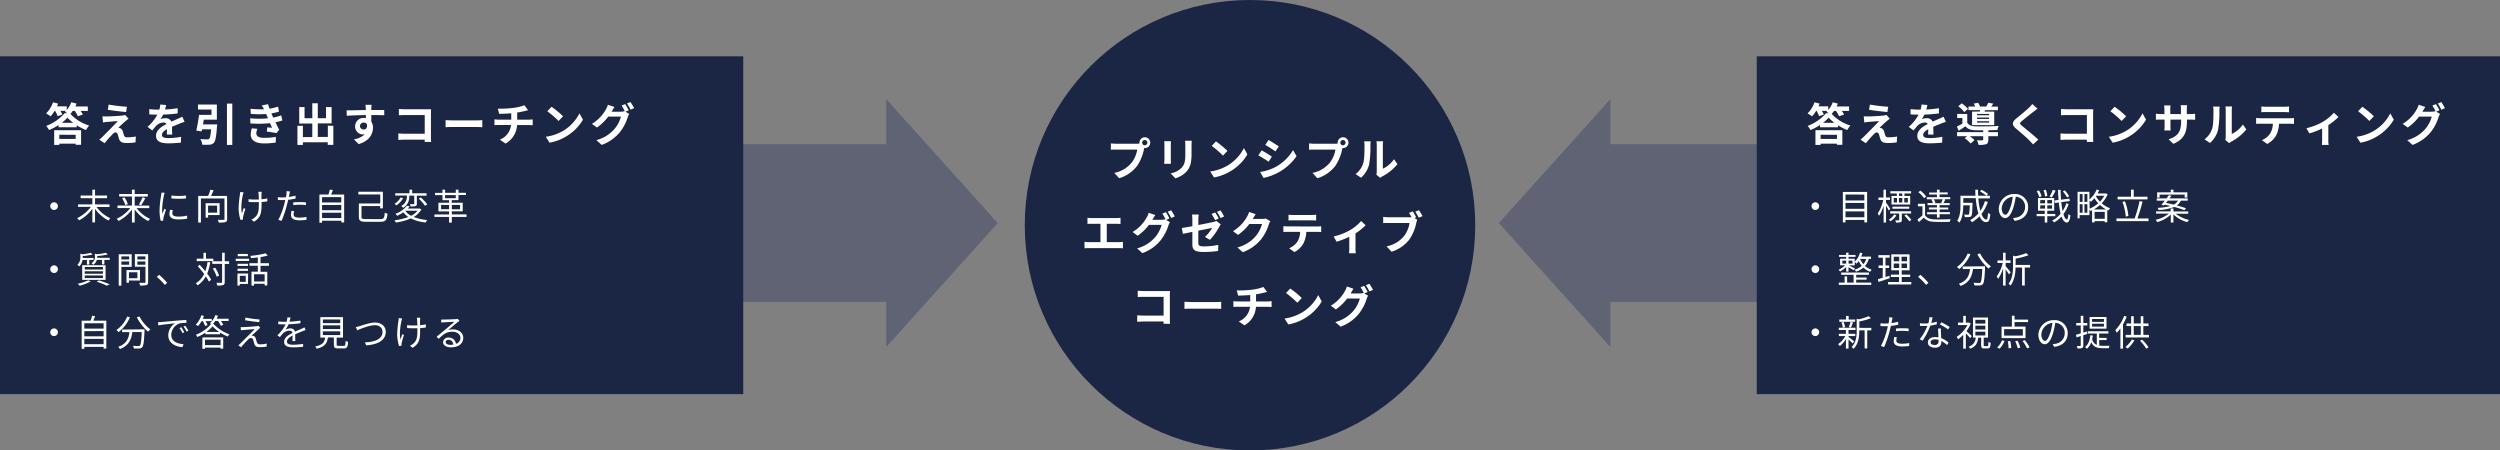 <svg xmlns="http://www.w3.org/2000/svg" width="1110" height="200" viewBox="0 0 1110 200"><rect x="0" y="0" width="1110" height="200" fill="#808080" stroke="none"/><defs><style>.cls-1{fill:#1b2544;}.cls-2{fill:#fff;}.cls-3{fill:#5f6373;}</style></defs><g id="レイヤー_2" data-name="レイヤー 2"><g id="アウトライン"><circle class="cls-1" cx="555" cy="100" r="100"/><path class="cls-2" d="M504.79,63.82a8.83,8.83,0,0,0,1.13-.08,2.22,2.22,0,0,1,0-.38,2.4,2.4,0,1,1,2.41,2.38,1.14,1.14,0,0,1-.26,0l-.16.6a20.41,20.41,0,0,1-3,7.28,15.83,15.83,0,0,1-8,5.52l-2.18-2.38a13.14,13.14,0,0,0,7.84-4.7,12.84,12.84,0,0,0,2.36-5.64h-9.32c-.92,0-1.86,0-2.38.08V63.66a22.27,22.27,0,0,0,2.38.16Zm4.64-.46a1.16,1.16,0,1,0-1.14,1.14A1.16,1.16,0,0,0,509.43,63.36Z"/><path class="cls-2" d="M519.9,62.68c0,.44-.06.88-.06,1.52V71c0,.5,0,1.28.06,1.74h-3c0-.38.1-1.16.1-1.76V64.2a13.6,13.6,0,0,0-.08-1.52Zm9.22-.18c0,.56-.08,1.2-.08,2v4c0,4.3-.83,6.14-2.32,7.78a11.62,11.62,0,0,1-4.86,2.9l-2.1-2.2a9.36,9.36,0,0,0,4.9-2.52c1.36-1.5,1.62-3,1.62-6.12V64.5a14.11,14.11,0,0,0-.12-2Z"/><path class="cls-2" d="M545,73.52a19.06,19.06,0,0,0,7.29-7.78l1.56,2.82a21.22,21.22,0,0,1-7.41,7.4,21.66,21.66,0,0,1-7.42,2.82l-1.68-2.64A20.61,20.61,0,0,0,545,73.52ZM545,67l-2,2.1a41.58,41.58,0,0,0-5-4.32l1.88-2A42,42,0,0,1,545,67Z"/><path class="cls-2" d="M564.72,69.56l-1.46,2.24A52.23,52.23,0,0,0,558.7,69l1.46-2.22C561.5,67.46,563.7,68.84,564.72,69.56Zm1.62,4.58a20.32,20.32,0,0,0,7.78-7.5l1.55,2.72A23.79,23.79,0,0,1,561,79l-1.5-2.64A22.19,22.19,0,0,0,566.34,74.14ZM567.8,65l-1.5,2.22c-1.12-.78-3.2-2.14-4.52-2.88l1.46-2.2C564.56,62.92,566.76,64.32,567.8,65Z"/><path class="cls-2" d="M592.79,63.82a8.83,8.83,0,0,0,1.13-.08,2.22,2.22,0,0,1,0-.38,2.4,2.4,0,1,1,2.41,2.38,1.14,1.14,0,0,1-.26,0l-.16.6a20.41,20.41,0,0,1-3,7.28,15.83,15.83,0,0,1-8,5.52l-2.18-2.38a13.14,13.14,0,0,0,7.84-4.7,12.84,12.84,0,0,0,2.36-5.64h-9.32c-.92,0-1.86,0-2.38.08V63.66a22.27,22.27,0,0,0,2.38.16Zm4.64-.46a1.16,1.16,0,1,0-1.14,1.14A1.16,1.16,0,0,0,597.43,63.36Z"/><path class="cls-2" d="M601.86,77.28a9.43,9.43,0,0,0,3.4-4.78c.56-1.72.58-5.5.58-7.92a7.3,7.3,0,0,0-.18-1.82h2.94a12.76,12.76,0,0,0-.14,1.8,44.13,44.13,0,0,1-.6,8.6,11.58,11.58,0,0,1-3.56,5.74Zm9.26.3a7.61,7.61,0,0,0,.16-1.48V64.44a8.87,8.87,0,0,0-.16-1.72h3a10.16,10.16,0,0,0-.14,1.74V74.92a12.69,12.69,0,0,0,4.95-4.22l1.54,2.2a22.06,22.06,0,0,1-6.79,5.46,5.1,5.1,0,0,0-.88.6Z"/><path class="cls-2" d="M496.71,107.52a11.72,11.72,0,0,0,1.86-.16v2.9a15.51,15.51,0,0,0-1.86-.1H483.52a16.71,16.71,0,0,0-2,.1v-2.9a10.8,10.8,0,0,0,2,.16h5.08V99.36h-3.86c-.54,0-1.4,0-1.9.08V96.7a14.68,14.68,0,0,0,1.9.12h10.88c.6,0,1.31-.06,1.89-.12v2.74c-.6,0-1.3-.08-1.89-.08H491.4v8.16Z"/><path class="cls-2" d="M517.75,97.64l1.7,1a7.75,7.75,0,0,0-.66,1.42,20.23,20.23,0,0,1-3.51,6.68,18.63,18.63,0,0,1-8.06,5.66l-2.36-2.12a16,16,0,0,0,8.06-5,14.15,14.15,0,0,0,2.84-5.44h-5.64a22,22,0,0,1-5,4.84l-2.24-1.68a17.11,17.11,0,0,0,6.24-6.42,8.74,8.74,0,0,0,.9-2.1l2.94,1c-.48.7-1,1.6-1.24,2l-.06.1h4a6.24,6.24,0,0,0,1.74-.24l.15.08a25,25,0,0,0-1.47-2.58l1.58-.64A27.22,27.22,0,0,1,519.22,97ZM520,93.38a26.45,26.45,0,0,1,1.61,2.72l-1.59.68A19.1,19.1,0,0,0,518.42,94Z"/><path class="cls-2" d="M532.06,99.9c2.9-.54,5.7-1.12,6.6-1.32a5.86,5.86,0,0,0,1.42-.48L542,99.6a10.63,10.63,0,0,0-.64,1.08,28.55,28.55,0,0,1-4.15,5.82l-2.2-1.3a17.57,17.57,0,0,0,3.19-4l-6.15,1.22v5.3c0,1.24.36,1.68,2.54,1.68a34.65,34.65,0,0,0,6.33-.66l-.08,2.7a47.37,47.37,0,0,1-6.23.44c-4.54,0-5.2-1.1-5.2-3.46v-5.46c-1.78.36-3.36.68-4.2.88l-.48-2.62c.94-.12,2.7-.42,4.68-.78V97.56a16.84,16.84,0,0,0-.16-2.3h3a16.51,16.51,0,0,0-.18,2.3Zm7.47-2.16A27.31,27.31,0,0,0,537.94,95l1.6-.66A29.62,29.62,0,0,1,541.12,97Zm2.4-.92a23.6,23.6,0,0,0-1.6-2.76l1.58-.66a26.61,26.61,0,0,1,1.6,2.72Z"/><path class="cls-2" d="M564,98.22a8.77,8.77,0,0,0-.66,1.44,20.47,20.47,0,0,1-3.48,6.68,18.84,18.84,0,0,1-8.08,5.64l-2.36-2.12a15.94,15.94,0,0,0,8.06-4.94,14.39,14.39,0,0,0,2.85-5.46h-5.63a22.8,22.8,0,0,1-5,4.84l-2.24-1.66a17.61,17.61,0,0,0,6.24-6.44,9.62,9.62,0,0,0,.9-2.1l2.92,1c-.48.7-1,1.6-1.22,2l-.06.1h4A6.41,6.41,0,0,0,562,97Z"/><path class="cls-2" d="M584.79,100.56a15.39,15.39,0,0,0,1.82-.12V103c-.5,0-1.26-.06-1.82-.06H580a12.69,12.69,0,0,1-1.28,5.14,9.6,9.6,0,0,1-4,3.84l-2.34-1.7a8.31,8.31,0,0,0,3.62-2.86,8.59,8.59,0,0,0,1.24-4.42h-5.5c-.58,0-1.36,0-1.92.08v-2.62c.6.06,1.3.12,1.92.12Zm-10.55-2.74c-.7,0-1.54,0-2.14.08V95.32a14.9,14.9,0,0,0,2.12.14h8a15.47,15.47,0,0,0,2.16-.14V97.9c-.7,0-1.46-.08-2.16-.08Z"/><path class="cls-2" d="M606.34,100a24.61,24.61,0,0,1-4.5,3.62v6.66a11.14,11.14,0,0,0,.14,2.16h-3a20.91,20.91,0,0,0,.1-2.16v-5.14a37.47,37.47,0,0,1-5.64,2.18L592.14,105a26.71,26.71,0,0,0,7.06-2.7,19.91,19.91,0,0,0,5.14-4.16Z"/><path class="cls-2" d="M628,96.76l1.27.82a8.88,8.88,0,0,0-.44,1.38,20.22,20.22,0,0,1-3,7.28,15.83,15.83,0,0,1-8,5.52l-2.18-2.38a13.14,13.14,0,0,0,7.84-4.7A12.84,12.84,0,0,0,625.84,99h-9.32c-.92,0-1.86,0-2.38.08V96.3a22.27,22.27,0,0,0,2.38.16h9.26a8.39,8.39,0,0,0,.94,0c-.34-.66-.74-1.36-1.12-1.94l1.65-.68c.51.76,1.17,1.92,1.54,2.64Zm2-3.46c.51.72,1.23,1.94,1.61,2.64l-1.66.72A25.35,25.35,0,0,0,628.38,94Z"/><path class="cls-2" d="M516.62,143.74c0-.32,0-.66,0-1h-9.12c-.78,0-1.92.06-2.58.12V140c.7.06,1.6.12,2.5.12h9.22V131.8h-9c-.84,0-1.92,0-2.48.08V129.1c.74.08,1.78.12,2.48.12h10.07c.58,0,1.42,0,1.76,0,0,.46-.06,1.26-.06,1.84v10.36c0,.7,0,1.76.08,2.36Z"/><path class="cls-2" d="M525.9,134c.72.06,2.18.12,3.22.12h10.75c.92,0,1.82-.08,2.34-.12v3.14c-.49,0-1.5-.1-2.34-.1H529.12c-1.14,0-2.48,0-3.22.1Z"/><path class="cls-2" d="M562.77,133.84c.42,0,1.38-.08,1.82-.12v2.58c-.55,0-1.22-.08-1.76-.08h-5.19a10,10,0,0,1-5.12,8.22L550,142.72a7.92,7.92,0,0,0,5-6.5h-5.5c-.62,0-1.36,0-1.88.08v-2.58a17.41,17.41,0,0,0,1.84.12h5.64V131c-1.92.16-4,.22-5.36.26l-.62-2.32a47.2,47.2,0,0,0,6.82-.32,21.68,21.68,0,0,0,5-1.2l1.64,2.2-1.54.38a32.29,32.29,0,0,1-3.36.66v3.18Z"/><path class="cls-2" d="M578,138.8a19.06,19.06,0,0,0,7.29-7.78l1.56,2.82a21.22,21.22,0,0,1-7.41,7.4,21.66,21.66,0,0,1-7.42,2.82l-1.68-2.64A20.61,20.61,0,0,0,578,138.8Zm0-6.48-2,2.1a41.58,41.58,0,0,0-5-4.32l1.88-2A42,42,0,0,1,578,132.32Z"/><path class="cls-2" d="M605.75,130.28l1.7,1a8.47,8.47,0,0,0-.66,1.42,20.23,20.23,0,0,1-3.51,6.68,18.63,18.63,0,0,1-8.06,5.66L592.86,143a16,16,0,0,0,8.06-5,14.15,14.15,0,0,0,2.84-5.44h-5.64a22,22,0,0,1-5,4.84l-2.24-1.68a17.11,17.11,0,0,0,6.24-6.42,8.74,8.74,0,0,0,.9-2.1l2.94,1c-.48.7-1,1.6-1.24,2l-.06.1h4a6.3,6.3,0,0,0,1.74-.24l.14.08a23.19,23.19,0,0,0-1.46-2.58l1.58-.64c.5.72,1.2,2,1.59,2.74ZM608,126a26.76,26.76,0,0,1,1.63,2.72l-1.6.68a19.1,19.1,0,0,0-1.61-2.76Z"/><rect class="cls-3" x="711" y="64.04" width="81" height="70"/><polygon class="cls-3" points="665.5 99.04 715 154.04 715 44.04 665.5 99.04"/><rect class="cls-3" x="316.5" y="64.04" width="81" height="70" transform="translate(714 198.08) rotate(180)"/><polygon class="cls-3" points="443 99.04 393.5 44.04 393.5 154.04 443 99.04"/><rect class="cls-1" x="780" y="25" width="330" height="150"/><path class="cls-2" d="M814.28,49.24a10.73,10.73,0,0,1-1,1.34,18.86,18.86,0,0,0,8.3,5.16,11.89,11.89,0,0,0-1.4,2,25.69,25.69,0,0,1-4.1-2.1v.88h-8v-1a25.72,25.72,0,0,1-4.22,2.22,10.22,10.22,0,0,0-1.28-1.84,19.81,19.81,0,0,0,8.18-5.64h1.16a9.91,9.91,0,0,0-1-.64c.16-.12.3-.26.46-.4h-2.44a9.73,9.73,0,0,1,.82,1.66l-2.1.7a11.49,11.49,0,0,0-1.1-2.36h-.2a16.8,16.8,0,0,1-1.8,2.44,17.82,17.82,0,0,0-2-1.3,12.82,12.82,0,0,0,3.08-4.94l2.28.58c-.16.4-.32.82-.52,1.22h4.34v1.6a10.49,10.49,0,0,0,2-3.4L816,46c-.16.42-.34.84-.52,1.26H821v2h-3.24a9.54,9.54,0,0,1,1,1.58l-2.2.78a13.68,13.68,0,0,0-1.36-2.36Zm-8.22,8.58H818v6.46H815.6V63.8h-7.26v.54h-2.28Zm2.28,2v1.88h7.26V59.86Zm6.14-5.3a17.2,17.2,0,0,1-2.56-2.28,15.45,15.45,0,0,1-2.48,2.28Z"/><path class="cls-2" d="M837.76,53.74c-.9.78-2.76,2.48-3.22,3a2.06,2.06,0,0,1,.74.16,1.93,1.93,0,0,1,1.22,1.34c.18.54.36,1.3.54,1.8a1.26,1.26,0,0,0,1.4.92,20.53,20.53,0,0,0,3.88-.34l-.16,2.6a29,29,0,0,1-3.88.28c-1.88,0-2.9-.4-3.38-1.7-.22-.58-.44-1.5-.58-2-.24-.7-.66-1-1.06-1a2.05,2.05,0,0,0-1.28.8,49.46,49.46,0,0,0-3.54,4L826.08,62a15.13,15.13,0,0,0,1.38-1.22c1-1,5.06-5.06,6.88-7-1.4.06-3.76.26-4.9.36-.68.06-1.28.16-1.7.24l-.24-2.74c.46,0,1.18.06,1.9.06.94,0,5.44-.2,7.08-.42a6.36,6.36,0,0,0,1.12-.24l1.46,1.66C838.54,53.1,838.12,53.46,837.76,53.74Zm.6-6.34L838,49.74c-2.08-.18-5.78-.6-8.14-1l.38-2.3A79.12,79.12,0,0,0,838.36,47.4Z"/><path class="cls-2" d="M856.08,59.72c0-.58.06-1.5.08-2.36-1.46.8-2.26,1.58-2.26,2.56s.94,1.4,2.88,1.4a30.29,30.29,0,0,0,5.62-.58l-.08,2.58a54.8,54.8,0,0,1-5.6.32c-3.1,0-5.44-.74-5.44-3.3s2.4-4.12,4.66-5.28a1.55,1.55,0,0,0-1.38-.68,4.9,4.9,0,0,0-3.1,1.36,25.37,25.37,0,0,0-1.84,2.18l-2.12-1.58a19.36,19.36,0,0,0,4.36-5.44h-.24c-.8,0-2.26,0-3.34-.14V48.44a25.41,25.41,0,0,0,3.48.22h1a11,11,0,0,0,.4-2.26l2.6.22c-.1.48-.24,1.16-.48,2a45.74,45.74,0,0,0,5.6-.58l0,2.32a64.52,64.52,0,0,1-6.46.52,12.1,12.1,0,0,1-1.14,2,6.2,6.2,0,0,1,2.24-.4A2.7,2.7,0,0,1,858.1,54c1-.48,1.86-.82,2.68-1.18s1.46-.68,2.18-1l1,2.3a21,21,0,0,0-2.36.84c-.88.34-2,.78-3.22,1.34,0,1.1.06,2.56.08,3.46Z"/><path class="cls-2" d="M882.82,58.68h4.28v1.8h-4.28v1.6c0,1.06-.22,1.62-1,1.94a10.18,10.18,0,0,1-3.34.32,8,8,0,0,0-.74-2.06c1,.06,2.08.06,2.38,0s.42-.08.42-.3V60.48h-5.94a13,13,0,0,1,2.08,1.76l-1.72,1.46a15.07,15.07,0,0,0-2.66-2.34l1.06-.88h-4.42v-1.8h11.6v-.84c-1.34,0-2.58,0-3.5,0-2-.08-3.38-.52-4.34-1.78-1,.66-1.94,1.28-3.06,2l-.8-1.88c.74-.36,1.62-.8,2.46-1.28V52.4H869V50.6h4.46v3.88c.66,1.1,1.86,1.54,3.56,1.6,2.42.1,7.64,0,10.4-.16a10.19,10.19,0,0,0-.58,1.82c-1.06,0-2.5.08-4,.1Zm-10.66-8.92a14,14,0,0,0-2.7-2.58l1.54-1.3a13.09,13.09,0,0,1,2.78,2.46Zm6.9-.24c0-.2.1-.4.14-.62H874V47.3h3a8.87,8.87,0,0,0-.68-1.3l1.94-.36a8.49,8.49,0,0,1,.92,1.66h2.74a14.93,14.93,0,0,0,.86-1.68L885,46c-.3.5-.6,1-.88,1.34h2.94v1.6h-5.7l-.26.62h4.34v6h-9.84v-6Zm4.1,1.06h-5.34v.6h5.34Zm0,1.6h-5.34v.62h5.34Zm0,1.62h-5.34v.64h5.34Z"/><path class="cls-2" d="M904.64,48.24c-.62.46-1.28,1-1.74,1.34-1.28,1-3.9,3.06-5.22,4.2-1.06.9-1,1.12,0,2C899.2,57.08,903,60.1,905,62l-2.3,2.12c-.56-.62-1.18-1.24-1.74-1.84-1.08-1.14-4.1-3.72-5.92-5.26s-1.8-2.76.18-4.4c1.54-1.26,4.26-3.46,5.6-4.78a13.68,13.68,0,0,0,1.52-1.66Z"/><path class="cls-2" d="M926.56,63c0-.32,0-.66,0-1h-9.12c-.78,0-1.92.06-2.58.12V59.26c.7.06,1.6.12,2.5.12h9.22V51.1h-9c-.84,0-1.92,0-2.48.08V48.4c.74.08,1.78.12,2.48.12h10.06c.58,0,1.42,0,1.76,0,0,.46-.06,1.26-.06,1.84V60.68c0,.7,0,1.76.08,2.36Z"/><path class="cls-2" d="M944,58.1a19,19,0,0,0,7.28-7.78l1.56,2.82a21.27,21.27,0,0,1-7.4,7.4A21.66,21.66,0,0,1,938,63.36l-1.68-2.64A20.61,20.61,0,0,0,944,58.1Zm0-6.48-2,2.1a41.58,41.58,0,0,0-5-4.32l1.88-2A42,42,0,0,1,944,51.62Z"/><path class="cls-2" d="M972.44,50.64a11.85,11.85,0,0,0,2.2-.14v2.66c-.44,0-1.14-.06-2.2-.06H971v.66c0,5-1.2,8-6,10.1l-2.14-2c3.86-1.34,5.56-3.08,5.56-8V53.1h-4.74v2.72c0,.88.06,1.7.08,2.1h-2.8a16.17,16.17,0,0,0,.12-2.1V53.1h-1.7c-1,0-1.72,0-2.16.08V50.46a13.22,13.22,0,0,0,2.16.18H961v-2a16.25,16.25,0,0,0-.12-1.8h2.84a12.32,12.32,0,0,0-.12,1.82v2h4.74v-2.1a13.2,13.2,0,0,0-.12-1.86h2.84a17.2,17.2,0,0,0-.12,1.86v2.1Z"/><path class="cls-2" d="M978.8,61.86a9.43,9.43,0,0,0,3.4-4.78c.56-1.72.58-5.5.58-7.92a7.3,7.3,0,0,0-.18-1.82h2.94a12.76,12.76,0,0,0-.14,1.8,44.13,44.13,0,0,1-.6,8.6,11.58,11.58,0,0,1-3.56,5.74Zm9.26.3a7.61,7.61,0,0,0,.16-1.48V49a8.87,8.87,0,0,0-.16-1.72h3A10.16,10.16,0,0,0,990.9,49V59.5a12.67,12.67,0,0,0,4.94-4.22l1.54,2.2a22,22,0,0,1-6.78,5.46,5.1,5.1,0,0,0-.88.6Z"/><path class="cls-2" d="M1016.72,52.5a15.39,15.39,0,0,0,1.82-.12V55c-.5,0-1.26-.06-1.82-.06h-4.82a12.69,12.69,0,0,1-1.28,5.14,9.6,9.6,0,0,1-4,3.84l-2.34-1.7a8.31,8.31,0,0,0,3.62-2.86,8.59,8.59,0,0,0,1.24-4.42h-5.5c-.58,0-1.36,0-1.92.08V52.38c.6.06,1.3.12,1.92.12Zm-10.54-2.74c-.7,0-1.54,0-2.14.08V47.26a14.9,14.9,0,0,0,2.12.14h8a15.67,15.67,0,0,0,2.16-.14v2.58c-.7,0-1.46-.08-2.16-.08Z"/><path class="cls-2" d="M1038.28,51.92a25,25,0,0,1-4.5,3.62V62.2a11.14,11.14,0,0,0,.14,2.16h-3a20.91,20.91,0,0,0,.1-2.16V57.06a37.47,37.47,0,0,1-5.64,2.18l-1.34-2.32a26.71,26.71,0,0,0,7.06-2.7,19.91,19.91,0,0,0,5.14-4.16Z"/><path class="cls-2" d="M1054,58.1a19,19,0,0,0,7.28-7.78l1.56,2.82a21.27,21.27,0,0,1-7.4,7.4,21.66,21.66,0,0,1-7.42,2.82l-1.68-2.64A20.61,20.61,0,0,0,1054,58.1Zm0-6.48-2,2.1a41.58,41.58,0,0,0-5-4.32l1.88-2A42,42,0,0,1,1054,51.62Z"/><path class="cls-2" d="M1081.68,49.58l1.7,1a8.47,8.47,0,0,0-.66,1.42,20.18,20.18,0,0,1-3.5,6.68,18.63,18.63,0,0,1-8.06,5.66l-2.36-2.12a16,16,0,0,0,8.06-5,14.15,14.15,0,0,0,2.84-5.44h-5.64a22,22,0,0,1-5,4.84L1066.78,55A17.11,17.11,0,0,0,1073,48.6a8.74,8.74,0,0,0,.9-2.1l2.94,1c-.48.7-1,1.6-1.24,2l-.06.1h4a6.3,6.3,0,0,0,1.74-.24l.14.08a23.19,23.19,0,0,0-1.46-2.58l1.58-.64a29.28,29.28,0,0,1,1.58,2.74Zm2.26-4.26a28.56,28.56,0,0,1,1.62,2.72l-1.6.68a19,19,0,0,0-1.6-2.76Z"/><path class="cls-2" d="M806,89.82a1.7,1.7,0,1,1-1.69,1.7A1.69,1.69,0,0,1,806,89.82Z"/><path class="cls-2" d="M829,85.21V98.74h-1.23V97.65h-8.37v1.09h-1.17V85.21Zm-9.6,1.15V89h8.37v-2.6Zm0,3.73v2.63h8.37V90.09Zm8.37,6.39V93.85h-8.37v2.63Z"/><path class="cls-2" d="M838.66,93.55c-.23-.51-.79-1.49-1.25-2.27V98.8h-1.09V91.32a16.61,16.61,0,0,1-2,4.47,7.05,7.05,0,0,0-.61-1,17.37,17.37,0,0,0,2.43-6h-2.11v-1.1h2.24V84.2h1.09v3.46h1.79v1.1h-1.79v1.11c.45.59,1.63,2.37,1.9,2.8ZM842,95.68a10.36,10.36,0,0,1-2.61,2.59,3.91,3.91,0,0,0-.74-.72,9.36,9.36,0,0,0,2.44-2.37Zm2.4-.87v2.84c0,.54-.1.85-.5,1a6.56,6.56,0,0,1-2.06.17,3.76,3.76,0,0,0-.35-1H843c.2,0,.24-.07.24-.23V94.81h-4v-1h9.29v1Zm-2.23-8.91h-2.85v-1h9.21v1h-2.95V87h2.53v3.81h-8.29V87h2.35Zm-1.93,6.79v-.92h7.47v.92Zm.59-2.79h1.44v-2h-1.44Zm2.3-2v2h1.49v-2Zm1.49-2h-1.47V87h1.47Zm2.45,2h-1.57v2h1.57Zm-.69,7.3a17,17,0,0,1,2.26,2.42l-.88.64a19,19,0,0,0-2.21-2.52Z"/><path class="cls-2" d="M854.75,95.61c.76,1.19,2.16,1.73,4,1.8s5.44,0,7.36-.1a4.23,4.23,0,0,0-.38,1.17c-1.8.08-5.17.11-7,0-2.09-.08-3.53-.64-4.53-1.89-.7.69-1.44,1.36-2.22,2l-.63-1.14a22.88,22.88,0,0,0,2.21-1.84V91.6h-2V90.48h3.15ZM854.27,88a11.81,11.81,0,0,0-2.53-2.68l.92-.67a12.11,12.11,0,0,1,2.57,2.61Zm4,.48h-2.77v-.91H860v-1.2h-3.48v-.9H860V84.2h1.18v1.22h3.6v.9h-3.6v1.2h4.71v.91h-2.84l.69.19c-.3.56-.59,1.12-.86,1.54h2.78v.91h-4.48v1.07h3.84V93h-3.84v1.19h4.58v.92h-4.58v1.51H860V95.13h-4.37v-.92H860V93h-3.57v-.88H860V91.07h-4.18v-.91h2.38a6.07,6.07,0,0,0-.7-1.56Zm3.6,1.58a14.87,14.87,0,0,0,.7-1.58h-4a4.85,4.85,0,0,1,.76,1.58l-.56.15h3.57Z"/><path class="cls-2" d="M882.6,89.63A18.25,18.25,0,0,1,879.78,95c.59,1.57,1.33,2.48,2.15,2.48.44,0,.64-.83.75-3a2.86,2.86,0,0,0,1,.64c-.22,2.72-.65,3.5-1.87,3.5s-2.19-1-2.93-2.62a14.17,14.17,0,0,1-3.3,2.66,6.78,6.78,0,0,0-.86-.95,12.8,12.8,0,0,0,3.68-3,31.35,31.35,0,0,1-1.17-6.74h-5.52v2.08h4.08v.51c-.08,3.59-.18,4.93-.51,5.35a1.22,1.22,0,0,1-1,.46,14.86,14.86,0,0,1-1.91,0,2.47,2.47,0,0,0-.33-1.12c.73.07,1.42.08,1.69.08s.39,0,.48-.17.31-1.25.37-4h-2.91v.12c0,2.25-.24,5.46-1.68,7.54a5,5,0,0,0-1-.8c1.31-2,1.45-4.69,1.45-6.75V86.92h6.68c-.07-.88-.08-1.77-.1-2.69h1.23c0,.93,0,1.83.07,2.69h5.17v1.17h-5.09a29.21,29.21,0,0,0,.88,5.56,16.18,16.18,0,0,0,2-4.33Zm-2.77-5.35a15.36,15.36,0,0,1,2.86,1.83l-.73.81A16.82,16.82,0,0,0,879.12,85Z"/><path class="cls-2" d="M893.78,96.82a11,11,0,0,0,1.36-.2,4.76,4.76,0,0,0,4-4.69A4.39,4.39,0,0,0,895,87.34a32.75,32.75,0,0,1-1,4.56c-1,3.25-2.24,4.93-3.71,4.93s-2.83-1.63-2.83-4.24a6.77,6.77,0,0,1,6.94-6.45A5.75,5.75,0,0,1,900.49,92c0,3.33-2.2,5.56-6,6.06Zm-1-5.19a26,26,0,0,0,.88-4.27,5.52,5.52,0,0,0-4.9,5.12c0,2,.93,2.88,1.62,2.88S891.92,94.3,892.74,91.63Z"/><path class="cls-2" d="M909,96v2.79h-1.14V96h-3.6V95h3.6V93.58h-3V87.92h7.21v5.66H909V95h3.55V96Zm-3.59-8.45a9.38,9.38,0,0,0-1.12-2.67l1-.32a9.16,9.16,0,0,1,1.18,2.59Zm.42,2.72H908V88.84h-2.09Zm0,2.35H908V91.18h-2.09ZM908,87.23a10.38,10.38,0,0,0-.67-2.74l1-.24A10.09,10.09,0,0,1,909,87Zm3.11,1.61H909V90.3h2.1Zm0,2.34H909v1.47h2.1Zm1.58-6.51a28.91,28.91,0,0,1-1.69,3l-1-.33a17.43,17.43,0,0,0,1.43-3.06Zm5.77,6a16.77,16.77,0,0,1-2.29,4.4c.41,1.44.92,2.31,1.53,2.35.36,0,.58-.85.69-2.41a3.6,3.6,0,0,0,.88.64c-.32,2.48-.91,3.18-1.57,3.15-1,0-1.82-1-2.4-2.66A11.44,11.44,0,0,1,912,98.75a4.49,4.49,0,0,0-.84-.85,10.9,10.9,0,0,0,3.74-3,35.38,35.38,0,0,1-.8-5l-1.73.23L912.23,89l1.77-.23c-.11-1.4-.19-2.91-.24-4.48h1.14c0,1.52.11,3,.22,4.36l3.72-.47.14,1.07-3.76.48c.15,1.49.34,2.84.56,4a14.42,14.42,0,0,0,1.7-3.54Zm-.69-3A11.29,11.29,0,0,0,915.88,85l.89-.48a12.21,12.21,0,0,1,1.91,2.63Z"/><path class="cls-2" d="M935.81,86.24a12.27,12.27,0,0,1-2.67,4,11.75,11.75,0,0,0,3.76,2.23,5.18,5.18,0,0,0-.77,1l-.51-.23V98.7h-1.15v-.51H930v.55h-1.12v-5.4c-.26.13-.52.24-.77.35a3.12,3.12,0,0,0-.4-.6v2.43h-4.36v1.41h-.91V85.15h5.27v3.39a11.14,11.14,0,0,0,3.2-4.39l1.12.31a15,15,0,0,1-.71,1.45h3.48l.21-.06Zm-12.42-.07v3.47h1.28V86.17Zm0,8.29h1.28V90.65h-1.28Zm3.4-8.29h-1.3v3.47h1.3Zm0,8.29V90.65h-1.3v3.81Zm1-1.81a14.11,14.11,0,0,0,3.82-2.38A13.88,13.88,0,0,1,929.91,88a12.94,12.94,0,0,1-1.55,1.58c-.15-.14-.39-.38-.61-.57Zm7.31.36a13.24,13.24,0,0,1-2.72-2,14.51,14.51,0,0,1-2.78,2Zm-.59,4.13V94.06H930v3.08Zm-3.73-10.23-.18.25a11.65,11.65,0,0,0,1.78,2.37,11.16,11.16,0,0,0,1.92-2.62Z"/><path class="cls-2" d="M953.94,97v1.17H939.7V97h8.08a52.18,52.18,0,0,0,2.16-7.72l1.35.26A74.31,74.31,0,0,1,949,97Zm-.46-8.47H940.22V87.34h5.94V84.22h1.22v3.12h6.1Zm-9.64,7.67a24.26,24.26,0,0,0-1.47-6.53l1.1-.29A24,24,0,0,1,945,95.87Z"/><path class="cls-2" d="M966,94.89a14.43,14.43,0,0,0,5.93,2.74,5.21,5.21,0,0,0-.76,1A14.46,14.46,0,0,1,965,95.21V98.8h-1.17V95.28a14.23,14.23,0,0,1-6,3.33,3.89,3.89,0,0,0-.75-1,14.49,14.49,0,0,0,5.86-2.76H957.3v-1h6.48V92.57H965V93.9h6.59v1Zm-6.33-4c.45-.49,1-1.13,1.49-1.79h-3.57v-1h4.32c.4-.52.77-1,1.09-1.48l1.11.32c-.26.37-.55.76-.85,1.16h8.1v1h-3.08a5.39,5.39,0,0,1-1.76,2.13c1.56.4,3,.85,4.07,1.23l-.72.87a41.31,41.31,0,0,0-4.53-1.44,21.17,21.17,0,0,1-6.93,1.34,3.61,3.61,0,0,0-.39-.94,26.6,26.6,0,0,0,5.65-.82c-.88-.22-1.76-.42-2.59-.59l-.3.37Zm-.78-3.15h-1.12V85.4h6.06V84.22H965V85.4h6.18v2.29H970V86.41H958.85Zm3.62,1.36c-.28.35-.55.71-.8,1,1.07.2,2.27.46,3.45.75A4.26,4.26,0,0,0,967,89.05Z"/><path class="cls-2" d="M806,117.82a1.7,1.7,0,1,1-1.69,1.7A1.69,1.69,0,0,1,806,117.82Z"/><path class="cls-2" d="M819.7,118.54a10.94,10.94,0,0,1-2.71,2,3.1,3.1,0,0,0-.7-.75,10.09,10.09,0,0,0,2.94-2H817v-2.92h2.67v-.81h-3.14v-.87h3.14v-1h1.07v1h3.12v.87h-3.12v.81h2.74v1.3a8.42,8.42,0,0,0,2.35-4l1.09.24a11.22,11.22,0,0,1-.58,1.53h4.4v1h-1a7.88,7.88,0,0,1-1.7,3.16,8.33,8.33,0,0,0,3,1.65,4.65,4.65,0,0,0-.69.94,8.84,8.84,0,0,1-3-1.87,10.56,10.56,0,0,1-3.26,1.81,3.57,3.57,0,0,0-.71-.88,8.66,8.66,0,0,0,3.25-1.7,9.68,9.68,0,0,1-1.36-2.13,7.46,7.46,0,0,1-1,1.15,5.33,5.33,0,0,0-.75-.76v1.52h-2.64c.64.3,2.3,1.13,2.75,1.39L823,120c-.46-.32-1.5-.93-2.27-1.36v1.94H819.7Zm4.46,6.93h6.68v1H816.42v-1H819v-2.75h1.12v2.75H823V122h-5.52v-1H829.8v1h-5.64v1.23h4.6v.93h-4.6ZM818,117.05h1.7v-1.34H818Zm2.77-1.34v1.34h1.73v-1.34Zm5.11-.76,0,0a8.59,8.59,0,0,0,1.48,2.36A6.86,6.86,0,0,0,828.6,115Z"/><path class="cls-2" d="M839.06,123.52c-1.71.57-3.54,1.2-5,1.66l-.28-1.2c.6-.17,1.33-.4,2.15-.67V119h-1.83v-1.12H836v-3.47h-2v-1.12h5v1.12h-1.84v3.47h1.61V119h-1.61v4l1.74-.58Zm9.55,1.7v1.08h-10.3v-1.08h4.86V123h-3.63v-1.09h3.63v-1.87h-3.44v-7.12h8.13v7.12h-3.49v1.87h3.73V123h-3.73v2.2ZM840.82,116h2.43v-2h-2.43Zm0,3h2.43v-2h-2.43Zm5.91-5h-2.45v2h2.45Zm0,3h-2.45v2h2.45Z"/><path class="cls-2" d="M855.17,126.5a25.45,25.45,0,0,0-3.54-3.57l1-.92a29.42,29.42,0,0,1,3.59,3.56Z"/><path class="cls-2" d="M874.87,112.89a16.57,16.57,0,0,1-5,6.58,7.53,7.53,0,0,0-1-.93,13.46,13.46,0,0,0,4.79-6Zm6.5,5.33s0,.42,0,.58c-.22,4.91-.46,6.75-1,7.36a1.58,1.58,0,0,1-1.23.56,21.82,21.82,0,0,1-2.51,0,3,3,0,0,0-.4-1.19c1,.1,2,.11,2.4.11s.53,0,.67-.2c.42-.4.64-2,.83-6H876c-.42,3.16-1.45,6-5.51,7.53a4.52,4.52,0,0,0-.77-1c3.76-1.25,4.64-3.8,5-6.49h-3.26v-1.15Zm-2.23-5.71a17,17,0,0,0,4.82,5.76,6.1,6.1,0,0,0-1,1,21,21,0,0,1-5-6.37Z"/><path class="cls-2" d="M892,121.85c-.29-.52-1-1.5-1.51-2.28v7.23h-1.12v-7.64a17.62,17.62,0,0,1-2.22,4.68,7.15,7.15,0,0,0-.63-1.07,17.26,17.26,0,0,0,2.69-6h-2.32v-1.12h2.48V112.2h1.12v3.43h2.19v1.12h-2.19v1.41c.5.56,1.91,2.3,2.24,2.73Zm9.36-3.07H899v8H897.8v-8h-2.9c0,2.45-.45,5.63-2.21,8a3.42,3.42,0,0,0-.9-.78c1.8-2.37,2-5.59,2-8v-4.5l1,.3a25.77,25.77,0,0,0,4.85-1.41l1,.92a29.25,29.25,0,0,1-5.71,1.5v2.83h6.43Z"/><path class="cls-2" d="M806,145.82a1.7,1.7,0,1,1-1.69,1.7A1.69,1.69,0,0,1,806,145.82Z"/><path class="cls-2" d="M822.56,152.51a24.19,24.19,0,0,0-1.82-1.79v4.06h-1.15v-4.21a12.8,12.8,0,0,1-2.68,3.09,5,5,0,0,0-.8-.86,11.21,11.21,0,0,0,3.22-3.6h-2.87v-1h3.13v-1.68h-3.17v-1h7.42v1h-3.1v1.68h3v1h-3v.38c.61.45,2.16,1.71,2.53,2Zm1.09-9.64h-7v-1h3v-1.61h1.15v1.61h2.91Zm-5.43,2.61a8.8,8.8,0,0,0-.62-2.3l.93-.24a8.67,8.67,0,0,1,.69,2.27Zm2.63-.25a12.73,12.73,0,0,0,.8-2.32l1.09.25a21.82,21.82,0,0,1-.93,2.28Zm10,1.45h-1.79v8h-1.17v-8h-2.38v.4c0,2.39-.31,5.59-2.55,7.82a2.84,2.84,0,0,0-.85-.84c2-2,2.26-4.75,2.26-7V141.5l.86.27a20.82,20.82,0,0,0,4.45-1.38l1,.88a26.22,26.22,0,0,1-5.13,1.44v2.85h5.34Z"/><path class="cls-2" d="M842.82,144.17a31.16,31.16,0,0,1-3.28.55c-.15.68-.32,1.42-.5,2.09a46.42,46.42,0,0,1-2.48,7.27l-1.41-.47a34.49,34.49,0,0,0,2.66-7.09c.14-.52.27-1.1.4-1.68-.51,0-1,0-1.44,0-.7,0-1.28,0-1.84-.06l0-1.25a13.5,13.5,0,0,0,1.91.11c.52,0,1.08,0,1.69-.06.11-.58.19-1.08.24-1.39a7.66,7.66,0,0,0,0-1.32l1.55.13a12.67,12.67,0,0,0-.28,1.27l-.25,1.16a22.54,22.54,0,0,0,3-.57Zm-.62,5.56a5.35,5.35,0,0,0-.23,1.42c0,.75.35,1.47,2.61,1.47a18.29,18.29,0,0,0,3.09-.3l0,1.29a22.16,22.16,0,0,1-3.06.21c-2.49,0-3.8-.76-3.8-2.33a8.57,8.57,0,0,1,.24-1.88Zm-.4-3.86c.83-.08,1.87-.13,2.89-.13a24.31,24.31,0,0,1,2.74.13l0,1.21a24.3,24.3,0,0,0-2.68-.19,25.72,25.72,0,0,0-2.92.18Z"/><path class="cls-2" d="M859.92,144a19,19,0,0,1-2.86.57,28.48,28.48,0,0,1-3.46,6.71l-1.25-.64a22.86,22.86,0,0,0,3.4-5.92c-.47,0-.93,0-1.4,0s-1.25,0-1.84,0l-.09-1.2a14.87,14.87,0,0,0,2,.11c.56,0,1.15,0,1.76-.08a13.54,13.54,0,0,0,.5-2.74l1.42.13c-.16.57-.37,1.54-.62,2.45a16,16,0,0,0,2.46-.58Zm1.86,1.84a16.44,16.44,0,0,0,0,1.71c0,.57.08,1.62.12,2.58a10.7,10.7,0,0,1,3.28,2l-.69,1.09a11,11,0,0,0-2.55-1.81c0,.24,0,.46,0,.64,0,1.27-.83,2.31-2.78,2.31-1.75,0-3.17-.73-3.17-2.29s1.37-2.4,3.17-2.4a7.21,7.21,0,0,1,1.5.14c0-1.3-.13-2.85-.16-3.95Zm-1.07,5.07a6,6,0,0,0-1.6-.22c-1.17,0-1.94.52-1.94,1.24s.59,1.24,1.83,1.24,1.72-.72,1.72-1.51C860.72,151.45,860.72,151.2,860.71,150.91Zm4.22-4.64a19.25,19.25,0,0,0-3.61-2.18l.62-1a24.27,24.27,0,0,1,3.71,2.11Z"/><path class="cls-2" d="M874.74,150.13a24.47,24.47,0,0,0-1.91-2.1v6.79h-1.16v-6.17a16,16,0,0,1-2.29,2,6.2,6.2,0,0,0-.61-1.08,13.84,13.84,0,0,0,4.75-5.25h-4.18v-1.09h2.33v-3h1.16v3h1.32l.2,0,.66.43a15.24,15.24,0,0,1-1.9,3.38c.7.59,2,1.84,2.36,2.21Zm7.65,3.56c.37,0,.43-.22.48-1.92a2.53,2.53,0,0,0,1,.45c-.12,2-.42,2.47-1.33,2.47H881c-1.11,0-1.36-.32-1.36-1.44v-3.32h-1.3c-.29,2.31-1.07,4-3.6,4.89a4.18,4.18,0,0,0-.69-.92,4.24,4.24,0,0,0,3.16-4H876V141h6.68v8.91h-1.91v3.32c0,.38.06.44.45.44Zm-5.33-10h4.43V142h-4.43Zm0,2.62h4.43v-1.7h-4.43Zm0,2.64h4.43v-1.7h-4.43Z"/><path class="cls-2" d="M886.72,154.29a9.34,9.34,0,0,0,2.18-3.19l1.12.29a11.19,11.19,0,0,1-2.21,3.43Zm12.61-4.15H888.69v-5.09h4.59V140.2h1.19v1.71h6V143h-6v2h4.86Zm-1.2-4h-8.3V149h8.3Zm-5.54,5.27a19.27,19.27,0,0,1,.4,3.09l-1.18.16a18.34,18.34,0,0,0-.35-3.16Zm3.22-.13a15.63,15.63,0,0,1,1.2,3.06l-1.15.27a15.45,15.45,0,0,0-1.12-3.09ZM899,151a16.88,16.88,0,0,1,2.13,3.23l-1.12.45a17.15,17.15,0,0,0-2-3.28Z"/><path class="cls-2" d="M911.38,152.82a11,11,0,0,0,1.36-.2,4.76,4.76,0,0,0,4-4.69,4.39,4.39,0,0,0-4.21-4.59,32.75,32.75,0,0,1-.95,4.56c-1,3.25-2.24,4.93-3.71,4.93s-2.83-1.63-2.83-4.24a6.77,6.77,0,0,1,6.94-6.45,5.75,5.75,0,0,1,6.09,5.82c0,3.33-2.2,5.56-6,6.06Zm-1-5.19a26,26,0,0,0,.88-4.27,5.52,5.52,0,0,0-4.9,5.12c0,2,.93,2.88,1.62,2.88S909.52,150.3,910.34,147.63Z"/><path class="cls-2" d="M926.74,148.27c-.58.21-1.17.38-1.76.59v4.48c0,.66-.15,1-.55,1.16a4.52,4.52,0,0,1-2,.22,5,5,0,0,0-.35-1.11c.69,0,1.31,0,1.48,0s.29-.06.29-.3v-4.12c-.65.23-1.28.42-1.85.6l-.29-1.16c.59-.14,1.33-.37,2.14-.62v-3.51h-2v-1.1h2v-3.19H925v3.19h1.76v1.1H925v3.16l1.61-.5Zm5.33,5.17a11.74,11.74,0,0,0,1.5.09h3.09a3.48,3.48,0,0,0-.35,1.06h-2.78c-2.31,0-4-.44-5-2.68a7.14,7.14,0,0,1-1.92,2.93,6.39,6.39,0,0,0-.88-.72c1.42-1.12,2.13-2.91,2.38-5.28l1.11.13a14.42,14.42,0,0,1-.32,1.71,3.78,3.78,0,0,0,2.08,2.47v-5.06H927v-1h9.13v1h-4.1V150h3.31v1h-3.31Zm3.22-7.51h-7.51v-5.18h7.51Zm-1.14-4.29h-5.28v1.27h5.28Zm0,2.1h-5.28V145h5.28Z"/><path class="cls-2" d="M944.26,140.6a26.85,26.85,0,0,1-1.64,3.43V154.8h-1.16v-9a15,15,0,0,1-1.59,1.94,10.19,10.19,0,0,0-.67-1.17,18,18,0,0,0,3.94-6.34Zm3.42,10.49a15,15,0,0,1-3,3.69,5.7,5.7,0,0,0-1-.73,11.07,11.07,0,0,0,2.87-3.32Zm6.44-2.42v1.17H943.78v-1.17h2.45v-3.91h-2.07v-1.15h2.07v-3.22h1.15v3.22h3.12v-3.23h1.15v3.23h2.28v1.15h-2.28v3.91Zm-6.74,0h3.12v-3.91h-3.12Zm3.71,2.11a18.37,18.37,0,0,1,2.85,3.41l-1,.66a17.62,17.62,0,0,0-2.77-3.54Z"/><rect class="cls-1" y="25" width="330" height="150"/><path class="cls-2" d="M32.28,49.24a10.73,10.73,0,0,1-1,1.34,18.86,18.86,0,0,0,8.3,5.16,11.89,11.89,0,0,0-1.4,2,25.69,25.69,0,0,1-4.1-2.1v.88H26v-1a25.72,25.72,0,0,1-4.22,2.22,10.22,10.22,0,0,0-1.28-1.84,19.81,19.81,0,0,0,8.18-5.64h1.16a9.91,9.91,0,0,0-1-.64c.16-.12.3-.26.46-.4H26.84a9.73,9.73,0,0,1,.82,1.66l-2.1.7a11.49,11.49,0,0,0-1.1-2.36h-.2a16.8,16.8,0,0,1-1.8,2.44,17.82,17.82,0,0,0-2-1.3,12.82,12.82,0,0,0,3.08-4.94l2.28.58c-.16.4-.32.82-.52,1.22h4.34v1.6a10.49,10.49,0,0,0,2-3.4L34,46c-.16.42-.34.84-.52,1.26H39v2H35.78a9.54,9.54,0,0,1,1,1.58l-2.2.78a13.68,13.68,0,0,0-1.36-2.36Zm-8.22,8.58H36v6.46H33.6V63.8H26.34v.54H24.06Zm2.28,2v1.88H33.6V59.86Zm6.14-5.3a17.2,17.2,0,0,1-2.56-2.28,15.45,15.45,0,0,1-2.48,2.28Z"/><path class="cls-2" d="M55.76,53.74c-.9.78-2.76,2.48-3.22,3a2.06,2.06,0,0,1,.74.16,1.93,1.93,0,0,1,1.22,1.34c.18.54.36,1.3.54,1.8a1.26,1.26,0,0,0,1.4.92,20.53,20.53,0,0,0,3.88-.34l-.16,2.6a29,29,0,0,1-3.88.28c-1.88,0-2.9-.4-3.38-1.7-.22-.58-.44-1.5-.58-2-.24-.7-.66-1-1.06-1a2.05,2.05,0,0,0-1.28.8,49.46,49.46,0,0,0-3.54,4L44.08,62a15.13,15.13,0,0,0,1.38-1.22c1-1,5.06-5.06,6.88-7-1.4.06-3.76.26-4.9.36-.68.06-1.28.16-1.7.24l-.24-2.74c.46,0,1.18.06,1.9.06.94,0,5.44-.2,7.08-.42a6.36,6.36,0,0,0,1.12-.24l1.46,1.66C56.54,53.1,56.12,53.46,55.76,53.74Zm.6-6.34L56,49.74c-2.08-.18-5.78-.6-8.14-1l.38-2.3A79.12,79.12,0,0,0,56.36,47.4Z"/><path class="cls-2" d="M74.08,59.72c0-.58.06-1.5.08-2.36-1.46.8-2.26,1.58-2.26,2.56s.94,1.4,2.88,1.4a30.29,30.29,0,0,0,5.62-.58l-.08,2.58a54.8,54.8,0,0,1-5.6.32c-3.1,0-5.44-.74-5.44-3.3s2.4-4.12,4.66-5.28a1.55,1.55,0,0,0-1.38-.68,4.9,4.9,0,0,0-3.1,1.36,25.37,25.37,0,0,0-1.84,2.18L65.5,56.34a19.36,19.36,0,0,0,4.36-5.44h-.24c-.8,0-2.26,0-3.34-.14V48.44a25.41,25.41,0,0,0,3.48.22h1a11,11,0,0,0,.4-2.26l2.6.22c-.1.48-.24,1.16-.48,2a45.74,45.74,0,0,0,5.6-.58l0,2.32a64.52,64.52,0,0,1-6.46.52,12.1,12.1,0,0,1-1.14,2,6.2,6.2,0,0,1,2.24-.4A2.7,2.7,0,0,1,76.1,54c1-.48,1.86-.82,2.68-1.18s1.46-.68,2.18-1l1,2.3a21,21,0,0,0-2.36.84c-.88.34-2,.78-3.22,1.34,0,1.1.06,2.56.08,3.46Z"/><path class="cls-2" d="M96.42,55.24a9,9,0,0,1-.08,1c-.32,4.42-.68,6.36-1.38,7.14a2.71,2.71,0,0,1-2,.86,25.59,25.59,0,0,1-3.14,0,6,6,0,0,0-.88-2.5c1.2.12,2.48.14,3,.14a1.3,1.3,0,0,0,.9-.24c.42-.34.68-1.6.9-4.22H89.72q-.09.48-.18.9L87.14,58a63.26,63.26,0,0,0,1.22-7H93.9V48.64h-6V46.42h8.38v6.72h-5.8c-.1.7-.22,1.42-.34,2.1ZM103.14,46V64.34h-2.38V46Z"/><path class="cls-2" d="M125.38,53.48a23,23,0,0,1-3.06.8c.5,1.06,1.06,2.22,1.64,3.3l-1.18,1.5c-1.1-.2-3-.5-4.32-.66l.22-1.9c.78.1,1.56.16,2.1.22l-.9-2.06a49.76,49.76,0,0,1-8.7.12l-.1-2.28a40.2,40.2,0,0,0,7.9,0l-.34-.78-.48-1.12a39.27,39.27,0,0,1-6.82-.08l-.12-2.26a37.29,37.29,0,0,0,6,.22v0a17.81,17.81,0,0,0-1-1.7l2.82-.54a16.93,16.93,0,0,0,.62,2,24,24,0,0,0,3.8-.92l.42,2.22a28.58,28.58,0,0,1-3.4.8l.38.86.46,1a21.2,21.2,0,0,0,3.54-1Zm-11.1,3.72a5.87,5.87,0,0,0-.48,1.92c0,1.24.88,2.08,3.46,2.08a28.82,28.82,0,0,0,5.24-.44l-.08,2.54a35.08,35.08,0,0,1-5.1.38c-3.7,0-6-1.26-6-4a10.28,10.28,0,0,1,.48-2.7Z"/><path class="cls-2" d="M148,55.86v8.46h-2.48V63.18H134.48v1.16h-2.42V55.86h2.42v5h4.18v-6h-5.8V47.54h2.36v4.94h3.44V45.86h2.44v6.62h3.64V47.54h2.5V54.8H141.1v6h4.46v-5Z"/><path class="cls-2" d="M170.6,51.18c-1.2-.06-3.06-.1-5.74-.1,0,1,0,2.08,0,2.94a4.88,4.88,0,0,1,.74,2.74c0,2.58-1.52,5.86-6.36,7.22l-2.1-2.12A9.05,9.05,0,0,0,162,59.6a4.28,4.28,0,0,1-.9.1,3.49,3.49,0,0,1-3.42-3.64,3.73,3.73,0,0,1,4-3.7,4.75,4.75,0,0,1,.78.06l0-1.32c-3,0-6.06.16-8.5.3l-.06-2.4c2.26,0,5.86-.1,8.52-.14a5.08,5.08,0,0,0,0-.6,13.4,13.4,0,0,0-.18-1.72H165c-.06.32-.12,1.38-.14,1.7,0,.16,0,.36,0,.6,2,0,4.7,0,5.74,0Zm-9,6.32c.82,0,1.56-.62,1.3-2.34a1.41,1.41,0,0,0-1.3-.7,1.52,1.52,0,1,0,0,3Z"/><path class="cls-2" d="M188.56,63c0-.32,0-.66,0-1h-9.12c-.78,0-1.92.06-2.58.12V59.26c.7.06,1.6.12,2.5.12h9.22V51.1h-9c-.84,0-1.92,0-2.48.08V48.4c.74.08,1.78.12,2.48.12h10.06c.58,0,1.42,0,1.76,0,0,.46-.06,1.26-.06,1.84V60.68c0,.7,0,1.76.08,2.36Z"/><path class="cls-2" d="M197.84,53.34c.72.06,2.18.12,3.22.12H211.8c.92,0,1.82-.08,2.34-.12v3.14c-.48,0-1.5-.1-2.34-.1H201.06c-1.14,0-2.48,0-3.22.1Z"/><path class="cls-2" d="M234.7,53.14c.42,0,1.38-.08,1.82-.12V55.6c-.54,0-1.22-.08-1.76-.08h-5.18a10,10,0,0,1-5.12,8.22L221.92,62a7.92,7.92,0,0,0,5-6.5h-5.5c-.62,0-1.36,0-1.88.08V53a17.41,17.41,0,0,0,1.84.12H227V50.3c-1.92.16-4,.22-5.36.26l-.62-2.32a47.2,47.2,0,0,0,6.82-.32,21.68,21.68,0,0,0,5-1.2l1.64,2.2L233,49.3a32.29,32.29,0,0,1-3.36.66v3.18Z"/><path class="cls-2" d="M250,58.1a19,19,0,0,0,7.28-7.78l1.56,2.82a21.27,21.27,0,0,1-7.4,7.4A21.66,21.66,0,0,1,244,63.36l-1.68-2.64A20.61,20.61,0,0,0,250,58.1Zm0-6.48-2,2.1a41.58,41.58,0,0,0-5-4.32l1.88-2A42,42,0,0,1,250,51.62Z"/><path class="cls-2" d="M277.68,49.58l1.7,1a8.47,8.47,0,0,0-.66,1.42,20.18,20.18,0,0,1-3.5,6.68,18.63,18.63,0,0,1-8.06,5.66l-2.36-2.12a16,16,0,0,0,8.06-5,14.15,14.15,0,0,0,2.84-5.44h-5.64a22,22,0,0,1-5,4.84L262.78,55A17.11,17.11,0,0,0,269,48.6a8.74,8.74,0,0,0,.9-2.1l2.94,1c-.48.7-1,1.6-1.24,2l-.06.1h4a6.3,6.3,0,0,0,1.74-.24l.14.08A23.19,23.19,0,0,0,276,46.86l1.58-.64A29.28,29.28,0,0,1,279.16,49Zm2.26-4.26A28.56,28.56,0,0,1,281.56,48l-1.6.68a19,19,0,0,0-1.6-2.76Z"/><path class="cls-2" d="M24,89.82a1.7,1.7,0,1,1-1.69,1.7A1.69,1.69,0,0,1,24,89.82Z"/><path class="cls-2" d="M42.88,91.92a16,16,0,0,0,6.12,5,5.7,5.7,0,0,0-.87,1,17.66,17.66,0,0,1-5.93-5.17v6H41v-6a17.6,17.6,0,0,1-5.89,5.09,5.75,5.75,0,0,0-.86-1,16,16,0,0,0,6.08-5H34.64V90.75H41V88H35.79V86.83H41V84.22H42.2v2.61h5.33V88H42.2v2.75h6.43v1.17Z"/><path class="cls-2" d="M60.63,92.4a16,16,0,0,0,6,4.78,5.88,5.88,0,0,0-.83,1,17.82,17.82,0,0,1-6-5.17v5.8H58.58V93.05a17.52,17.52,0,0,1-5.92,5.08,7.13,7.13,0,0,0-.84-1,16,16,0,0,0,6-4.75H52.16V91.26h6.42v-4H52.91V86.14h5.67V84.22h1.23v1.92h5.8v1.14h-5.8v4h6.47V92.4Zm-5.38-4.76a11.31,11.31,0,0,1,1.52,3l-1.12.43a11.94,11.94,0,0,0-1.44-3Zm6.42,3.12a23.75,23.75,0,0,0,1.62-3.18L64.5,88a25.34,25.34,0,0,1-1.84,3.14Z"/><path class="cls-2" d="M73.11,85.59c-.1.28-.24.79-.31,1.08A36.83,36.83,0,0,0,72,92.73a15.94,15.94,0,0,0,.13,2.18c.27-.72.63-1.65.88-2.27l.69.51a33.58,33.58,0,0,0-1.12,3.55,3.86,3.86,0,0,0-.08.71l0,.56-1.16.08A19.93,19.93,0,0,1,70.85,93a44.51,44.51,0,0,1,.7-6.36,8.89,8.89,0,0,0,.12-1.12Zm3.61,7.69a6,6,0,0,0-.2,1.45c0,.72.48,1.43,2.65,1.43a17.07,17.07,0,0,0,3.92-.42l0,1.35a21.3,21.3,0,0,1-4,.32c-2.66,0-3.85-.88-3.85-2.37a9.42,9.42,0,0,1,.26-1.87Zm-.62-6.47a27.79,27.79,0,0,0,6.51,0v1.31a39.07,39.07,0,0,1-6.49,0Z"/><path class="cls-2" d="M100.85,97.23c0,.79-.17,1.19-.73,1.38a11.59,11.59,0,0,1-3,.21,4.68,4.68,0,0,0-.43-1.22c1.15.05,2.26.05,2.6,0s.38-.1.38-.4V88.11H89.2V98.82H88V87H92.4a17.85,17.85,0,0,0,1-2.78l1.45.26c-.35.84-.76,1.76-1.17,2.52h7.14Zm-8.46-1.74v1.13H91.3v-6.4h6.21v5.27Zm0-4.2v3.12h4V91.29Z"/><path class="cls-2" d="M108.15,85.4c-.1.29-.21.72-.29,1-.5,2.3-1,5.74-.45,8.34.22-.68.54-1.62.83-2.41l.71.44a33.06,33.06,0,0,0-1,3.49,4,4,0,0,0-.08.7l0,.54-1.09.13a17.51,17.51,0,0,1-.83-5,43.12,43.12,0,0,1,.59-6.32,7.17,7.17,0,0,0,.08-1.06Zm10.54,4c-.72.13-1.61.22-2.56.29v.54c0,3.65,0,6.23-3.36,8.21l-1.17-.93a5.16,5.16,0,0,0,1.56-1c1.69-1.47,1.77-3.25,1.77-6.3v-.47c-.67,0-1.36,0-2,0s-1.88,0-2.57-.11V88.43a18.07,18.07,0,0,0,2.55.17c.66,0,1.33,0,2,0,0-1-.06-2-.1-2.45a8.18,8.18,0,0,0-.14-1h1.49c0,.27,0,.58-.05.93s0,1.39,0,2.39a19.81,19.81,0,0,0,2.57-.37Z"/><path class="cls-2" d="M131.22,88.17a31.16,31.16,0,0,1-3.28.55c-.15.68-.32,1.42-.5,2.09A46.42,46.42,0,0,1,125,98.08l-1.41-.47a34.49,34.49,0,0,0,2.66-7.09c.14-.52.27-1.1.4-1.68-.51,0-1,0-1.44,0-.71,0-1.28,0-1.84-.06l0-1.25a13.5,13.5,0,0,0,1.91.11c.52,0,1.08,0,1.69-.06.11-.58.19-1.08.24-1.39a7.66,7.66,0,0,0,0-1.32l1.55.13a12.67,12.67,0,0,0-.28,1.27l-.24,1.16a22.7,22.7,0,0,0,3-.57Zm-.62,5.56a5.35,5.35,0,0,0-.23,1.42c0,.75.35,1.47,2.61,1.47a18.39,18.39,0,0,0,3.09-.3l0,1.29a22.16,22.16,0,0,1-3.06.21c-2.49,0-3.8-.76-3.8-2.33a9.18,9.18,0,0,1,.23-1.88Zm-.4-3.86c.83-.08,1.87-.13,2.89-.13a24.43,24.43,0,0,1,2.74.13l0,1.21a24.3,24.3,0,0,0-2.68-.19,25.72,25.72,0,0,0-2.92.18Z"/><path class="cls-2" d="M152.81,86.38V98.77h-1.24V98H143v.9h-1.18V86.38h4a21.22,21.22,0,0,0,.62-2.19l1.36.17c-.24.69-.53,1.41-.8,2ZM143,87.52V89.9h8.53V87.52Zm0,3.5v2.32h8.53V91Zm8.53,5.81V94.46H143v2.37Z"/><path class="cls-2" d="M168.71,97.31c1.7,0,1.94-.46,2.14-2.91a4.25,4.25,0,0,0,1.19.48c-.26,2.83-.79,3.6-3.35,3.6h-6c-2.55,0-3.36-.4-3.36-2.21V90.33h9.5v-4h-9.71v-1.2H170v7.36H168.8v-1h-8.3v4.77c0,.85.37,1,2.09,1Z"/><path class="cls-2" d="M179,88a9.6,9.6,0,0,1-3,3.19,9.28,9.28,0,0,0-.82-.71,7.34,7.34,0,0,0,2.69-2.8Zm8.1,5a9.32,9.32,0,0,1-3.41,3.33,20.42,20.42,0,0,0,6,1.36,3.9,3.9,0,0,0-.68,1.09,18.52,18.52,0,0,1-6.6-1.81,23.5,23.5,0,0,1-6.67,1.82,3.25,3.25,0,0,0-.58-1,24.42,24.42,0,0,0,6.11-1.45,9.73,9.73,0,0,1-2.17-2.07,16,16,0,0,1-2.79,1.54,3.71,3.71,0,0,0-.75-.87,11.16,11.16,0,0,0,5.07-3.58l1.29.22a10.9,10.9,0,0,1-.84,1h5l.23,0Zm-6.5-6.18h-5.12V85.8h6.32V84.22H183V85.8h6.4v1.09h-4.32v3.52c0,.59-.1.9-.55,1.09a7.79,7.79,0,0,1-2.22.16,4.21,4.21,0,0,0-.34-1c.8,0,1.49,0,1.7,0s.25-.07.25-.24V86.89h-2.21V87A5.55,5.55,0,0,1,179,92.27a3.91,3.91,0,0,0-.87-.8,4.66,4.66,0,0,0,2.51-4.5ZM180,93.68a7.91,7.91,0,0,0,2.53,2.14,8.83,8.83,0,0,0,2.82-2.24h-5.25Zm6.85-6a18.53,18.53,0,0,1,2.85,3.09l-1,.62a18.27,18.27,0,0,0-2.77-3.17Z"/><path class="cls-2" d="M207.14,96.32H200.6v2.51h-1.21V96.32H192.9V95.21h6.49V93.85h-4.73V90h4.73v-1.1h-2.94V86.63h-3.28v-1h3.28V84.2h1.17v1.39h4.75V84.2h1.2v1.39h3.3v1h-3.3v2.28h-3V90h4.88v3.84H200.6v1.36h6.54Zm-7.75-3.43V91h-3.55v1.9ZM197.62,88h4.75V86.63h-4.75Zm3,3v1.9h3.63V91Z"/><path class="cls-2" d="M24,117.82a1.7,1.7,0,1,1-1.69,1.7A1.69,1.69,0,0,1,24,117.82Z"/><path class="cls-2" d="M36.64,115.44a5,5,0,0,1-1.49,2.88,3.08,3.08,0,0,0-.8-.77,4.24,4.24,0,0,0,1.33-3.33v-1.59l.94.28a27.44,27.44,0,0,0,3.7-.66l.8.74a26.43,26.43,0,0,1-4.38.7v.82h4.8v.93H39.65v2H38.59v-2Zm3.64,9.5a22.84,22.84,0,0,1-4.89,1.92,9.2,9.2,0,0,0-.88-.89,18.44,18.44,0,0,0,4.69-1.54Zm-3.78-7.18H46.88v6.51H36.5Zm1.13,1.9H45.7v-1.1H37.63Zm0,1.89H45.7v-1.12H37.63Zm0,1.92H45.7v-1.15H37.63Zm11.08-9v.93H46.34v2H45.27v-2H43a3.91,3.91,0,0,1-1.66,2.2,2.61,2.61,0,0,0-.74-.78,3,3,0,0,0,1.54-2.75v-1.43l.91.23a27.33,27.33,0,0,0,4-.64l.81.75a29.9,29.9,0,0,1-4.69.69v.43a2.42,2.42,0,0,1,0,.37Zm-4.8,10c1.73.56,3.63,1.25,4.8,1.78l-1.31.59a34.15,34.15,0,0,0-4.47-1.76Z"/><path class="cls-2" d="M53.89,118.49v8.34H52.72V112.89h5.75v5.6Zm0-4.64v1.34h3.44v-1.34Zm3.44,3.68v-1.45H53.89v1.45Zm-.08,7v1H56.16v-5.61h6v4.65Zm0-3.64v2.64H61v-2.64Zm8.53,4.29c0,.78-.19,1.18-.7,1.39a10.55,10.55,0,0,1-2.87.21,5.48,5.48,0,0,0-.41-1.22c1,.05,2.08,0,2.4,0s.38-.09.38-.39v-6.73H59.89v-5.6h5.89ZM61,113.83v1.36h3.55v-1.36Zm3.55,3.72v-1.47H61v1.47Z"/><path class="cls-2" d="M73.17,126.5a25.45,25.45,0,0,0-3.54-3.57l1-.92a29.42,29.42,0,0,1,3.59,3.56Z"/><path class="cls-2" d="M93.35,116.48a23.09,23.09,0,0,1-1.36,5,20.19,20.19,0,0,1,1.77,2.74l-1,.82a18,18,0,0,0-1.39-2.34,10.94,10.94,0,0,1-3.62,4,4.66,4.66,0,0,0-.83-.91,9.57,9.57,0,0,0,3.71-4.15,38.8,38.8,0,0,0-2.83-3.41l.83-.67c.84.86,1.72,1.87,2.52,2.86a20.93,20.93,0,0,0,1-4.09Zm1.39-.53h-7.4v-1.11h3v-2.61h1.13v2.61h3.22Zm7,1.23H99.78v8c0,.8-.19,1.15-.67,1.38a8.51,8.51,0,0,1-2.66.22,5.23,5.23,0,0,0-.38-1.23c1,0,1.89,0,2.16,0s.38-.09.38-.38v-8H94.24V116h4.37V112.2h1.17V116h1.91Zm-5.53,5.7a13.84,13.84,0,0,0-1.72-3.59l1-.45a12.48,12.48,0,0,1,1.76,3.53Z"/><path class="cls-2" d="M104.67,114.89h5.92v1h-5.92Zm5.44,11.19h-3.68v.72h-1v-5.35h4.72Zm0-8h-4.65v-.94h4.65Zm-4.65,1.24h4.65v.94h-4.65Zm4.62-5.56h-4.52v-1H110Zm-3.61,8.71v2.67h2.64v-2.67Zm9.21-4.45v2.67h3v6.07h-1.19V126h-4.7v.8h-1.13v-6.17h2.81V118h-3.73v-1.14h3.73V114.3c-1,.13-2,.22-3,.3a4.15,4.15,0,0,0-.34-1,41.25,41.25,0,0,0,6.85-1.14l.87,1a24.45,24.45,0,0,1-3.17.69v2.72h3.74V118Zm1.82,3.76h-4.7v3.2h4.7Z"/><path class="cls-2" d="M24,145.82a1.7,1.7,0,1,1-1.69,1.7A1.69,1.69,0,0,1,24,145.82Z"/><path class="cls-2" d="M47.21,142.38v12.39H46V154H37.44v.9H36.26V142.38h4c.23-.71.49-1.57.62-2.19l1.36.17c-.24.69-.53,1.41-.8,2Zm-9.77,1.14v2.38H46v-2.38Zm0,3.5v2.32H46V147ZM46,152.83v-2.37H37.44v2.37Z"/><path class="cls-2" d="M57.67,140.89a16.57,16.57,0,0,1-5,6.58,7.53,7.53,0,0,0-1-.93,13.4,13.4,0,0,0,4.79-6Zm6.5,5.33s0,.42,0,.58c-.22,4.91-.46,6.75-1,7.36a1.58,1.58,0,0,1-1.23.56,21.82,21.82,0,0,1-2.51,0,3,3,0,0,0-.4-1.19c1,.1,2,.11,2.4.11s.53,0,.67-.2c.42-.4.64-2,.83-6H58.76c-.42,3.16-1.45,6-5.51,7.53a4.52,4.52,0,0,0-.77-1c3.76-1.25,4.64-3.8,5-6.49H54.23v-1.15Zm-2.23-5.71a17,17,0,0,0,4.82,5.76,6.52,6.52,0,0,0-1,1,21,21,0,0,1-5-6.37Z"/><path class="cls-2" d="M71.54,143c1-.1,4-.39,6.94-.64,1.73-.15,3.22-.23,4.28-.28v1.29a13.21,13.21,0,0,0-3.11.25,5.55,5.55,0,0,0-3.61,5c0,3.09,2.88,4.07,5.45,4.16L81,154.13c-2.93-.13-6.28-1.7-6.28-5.24a6.39,6.39,0,0,1,3-5.34c-1.39.16-5.72.57-7.43.93l-.14-1.41C70.74,143.05,71.23,143,71.54,143Zm10.29,4.53-.82.38a15.16,15.16,0,0,0-1.31-2.26l.82-.35A20.55,20.55,0,0,1,81.83,147.52Zm1.82-.69-.83.38A13.88,13.88,0,0,0,81.46,145l.8-.37A21.77,21.77,0,0,1,83.65,146.83Z"/><path class="cls-2" d="M89.49,142.6a12.94,12.94,0,0,1-1.57,2.2,6.45,6.45,0,0,0-1-.66,11,11,0,0,0,2.5-4.18l1.14.31c-.16.44-.35.88-.55,1.31h4v1H91.28a10.56,10.56,0,0,1,.85,1.8l-1.07.35a13.57,13.57,0,0,0-1-2.15Zm5.39,1.28a17.21,17.21,0,0,0,7,4.55,5.33,5.33,0,0,0-.72,1,22.39,22.39,0,0,1-3.44-1.76v.73H91.17v-.7a22,22,0,0,1-3.54,1.94,4.57,4.57,0,0,0-.67-1,16.59,16.59,0,0,0,6.77-4.8c-.19-.13-.4-.26-.54-.34a8.41,8.41,0,0,0,2.43-3.6l1.15.29a11.09,11.09,0,0,1-.57,1.33h5.31v1H98.12a11.51,11.51,0,0,1,1,1.73l-1.1.39a9.6,9.6,0,0,0-1.25-2.12H95.57a9.4,9.4,0,0,1-1,1.28Zm-5,5.93h9.23v5H97.89v-.47H91v.52H89.83Zm1.13,1v2.43h6.93v-2.43Zm6.37-3.43a14.6,14.6,0,0,1-3-2.48,14.45,14.45,0,0,1-2.75,2.48Z"/><path class="cls-2" d="M114.74,146.27c-.61.54-2.37,2.17-3,2.8a1.65,1.65,0,0,1,.59.05,1.44,1.44,0,0,1,1.22,1.13c.14.47.35,1.27.53,1.78s.54.85,1.36.85a13,13,0,0,0,3-.34l-.08,1.36a22.29,22.29,0,0,1-3,.23c-1.26,0-2.06-.29-2.41-1.35-.15-.46-.39-1.39-.53-1.85s-.53-.84-1-.84a1.71,1.71,0,0,0-1.17.58c-.59.58-2.31,2.37-3.2,3.51l-1.24-.84a6.61,6.61,0,0,0,.79-.72c.64-.62,5-4.94,6.53-6.51-1.25.08-3.91.32-4.88.4-.51,0-.93.09-1.28.14l-.11-1.41a11,11,0,0,0,1.34,0c.91,0,4.59-.28,5.79-.42a2.93,2.93,0,0,0,.76-.18l.76.87A10.15,10.15,0,0,0,114.74,146.27Zm.55-4.42-.18,1.18c-1.59-.14-4.36-.49-6.29-.84L109,141A55.37,55.37,0,0,0,115.29,141.85Z"/><path class="cls-2" d="M129.84,151.44c0-.61.07-1.63.07-2.47-1.47.8-2.5,1.62-2.5,2.66,0,1.25,1.23,1.43,2.87,1.43a27.93,27.93,0,0,0,4.32-.39l0,1.3a42.12,42.12,0,0,1-4.34.25c-2.27,0-4.1-.48-4.1-2.41s1.89-3.06,3.73-4a1.34,1.34,0,0,0-1.42-1A4.18,4.18,0,0,0,125.7,148c-.45.43-.9,1-1.44,1.67l-1.09-.82a16.74,16.74,0,0,0,3.65-4.83h-.66c-.67,0-1.74,0-2.61-.1v-1.2c.85.09,2,.16,2.68.16.33,0,.67,0,1,0a9.18,9.18,0,0,0,.4-2L129,141c-.11.44-.26,1.1-.48,1.82a41.71,41.71,0,0,0,4.85-.48l0,1.19a48,48,0,0,1-5.25.44,11.57,11.57,0,0,1-1.42,2.44,4.47,4.47,0,0,1,2.19-.6,2,2,0,0,1,2.1,1.44c1.09-.51,2.05-.89,2.88-1.28.48-.2.86-.4,1.31-.62l.51,1.2c-.4.11-1,.34-1.39.5-.89.35-2,.81-3.23,1.37,0,.92,0,2.26.05,3Z"/><path class="cls-2" d="M152.61,153.57c.64,0,.77-.29.84-2.26a3.12,3.12,0,0,0,1.1.48c-.14,2.32-.5,2.9-1.84,2.9h-2.58c-1.5,0-1.9-.35-1.9-1.65v-3.2H145.6c-.38,2.56-1.41,4.16-5,5a3.42,3.42,0,0,0-.67-1c3.28-.65,4.13-1.9,4.46-3.95h-2.16v-9.08h10.07v9.08h-2.83V153c0,.47.13.55.81.55Zm-9.26-10.1h7.71v-1.64h-7.71Zm0,2.64h7.71v-1.65h-7.71Zm0,2.67h7.71v-1.66h-7.71Z"/><path class="cls-2" d="M159.78,144.78c1.34-.42,4.45-1.57,6.77-1.57,2.62,0,4.72,1.52,4.72,4.18,0,3.81-3.78,5.65-8.68,5.92L162,152c4.15-.11,7.83-1.36,7.83-4.61,0-1.66-1.2-3-3.34-3-2.61,0-6.65,1.75-7.9,2.24l-.59-1.41A17.44,17.44,0,0,0,159.78,144.78Z"/><path class="cls-2" d="M178.54,141.4c-.09.29-.2.72-.28,1-.5,2.3-1,5.74-.45,8.34.22-.68.54-1.62.83-2.41l.71.44a33.06,33.06,0,0,0-1,3.49,4,4,0,0,0-.08.7l0,.54-1.09.13a17.51,17.51,0,0,1-.83-5,43.12,43.12,0,0,1,.59-6.32,6,6,0,0,0,.08-1.06Zm10.55,4c-.72.13-1.61.22-2.56.29v.54c0,3.65,0,6.23-3.36,8.21l-1.17-.93a5.16,5.16,0,0,0,1.56-1c1.69-1.47,1.77-3.25,1.77-6.3v-.47c-.67,0-1.36,0-2,0s-1.88,0-2.57-.11v-1.28a18.07,18.07,0,0,0,2.55.17c.66,0,1.33,0,2,0,0-1-.06-2.05-.1-2.45a8.18,8.18,0,0,0-.14-1h1.49c0,.27,0,.58-.05.93s0,1.39,0,2.39a19.56,19.56,0,0,0,2.57-.37Z"/><path class="cls-2" d="M204,142.49c-.29.19-.64.43-.88.61-.79.59-2.91,2.46-4.13,3.49a6.73,6.73,0,0,1,2.14-.34c2.64,0,4.55,1.6,4.55,3.75,0,2.56-2.13,4.22-5.47,4.22-2.16,0-3.49-1-3.49-2.27a2.24,2.24,0,0,1,2.44-2.08,3.13,3.13,0,0,1,3.27,2.8,2.76,2.76,0,0,0,2-2.69c0-1.55-1.57-2.69-3.57-2.69-2.61,0-4,1.11-6.07,3.16l-.93-.95L198.1,146c.88-.74,2.85-2.4,3.63-3.11-.83,0-3.95.18-4.77.23a7.35,7.35,0,0,0-1.07.09l0-1.33a8.62,8.62,0,0,0,1.12,0c.81,0,4.58-.11,5.41-.19a5.47,5.47,0,0,0,.86-.13ZM201.25,153a2.12,2.12,0,0,0-2.1-2.12c-.72,0-1.26.43-1.26,1,0,.78.91,1.23,2.1,1.23A8.2,8.2,0,0,0,201.25,153Z"/></g></g></svg>